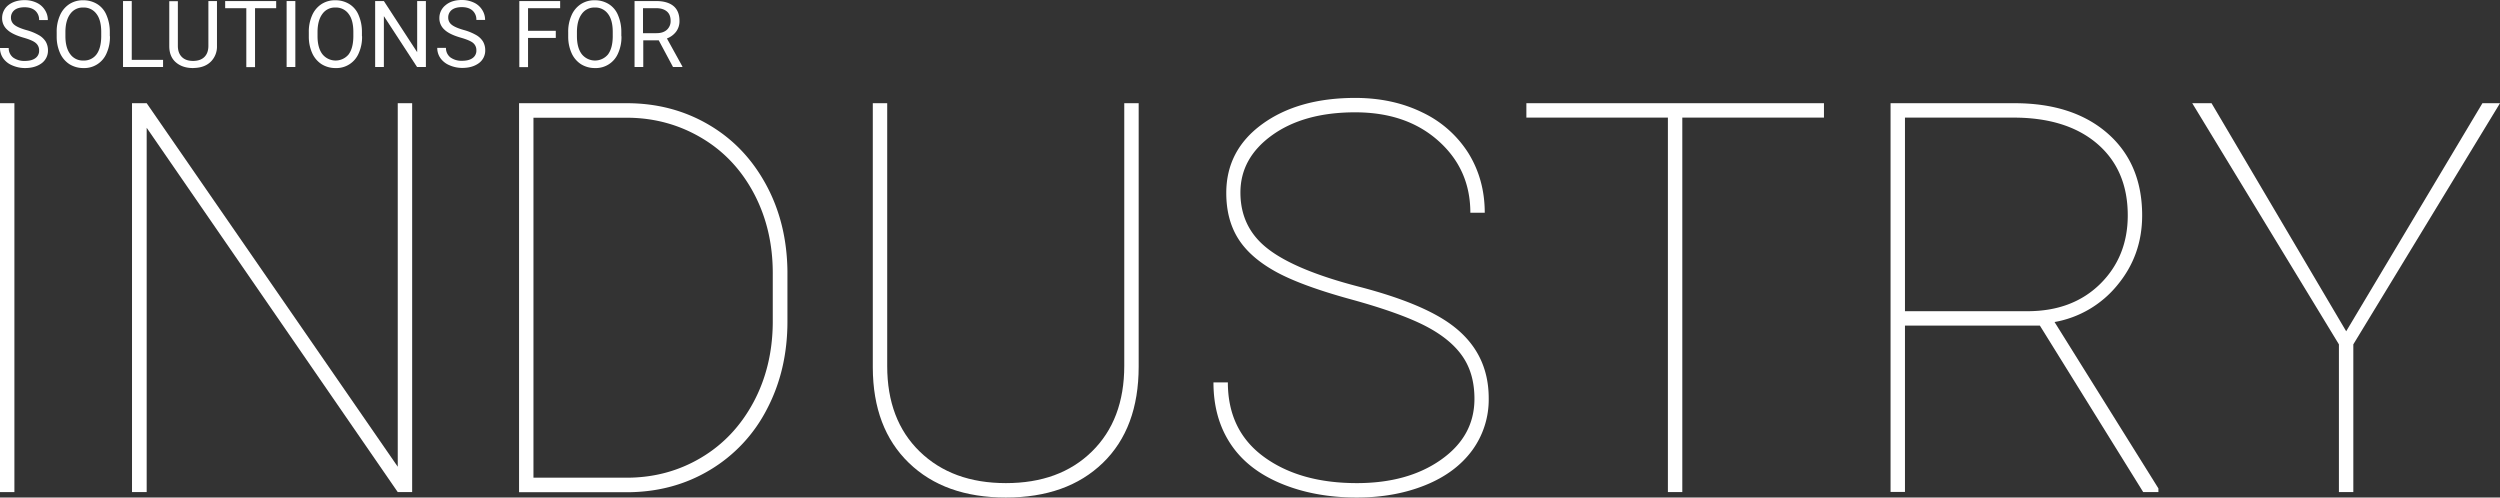 <svg id="Layer_1" data-name="Layer 1" xmlns="http://www.w3.org/2000/svg" width="1891.9" height="376.5" viewBox="0 0 1891.9 376.5">
  <rect x="0" y="0" width="1891.9" height="376.5" fill="#333333" stroke="none"/>
  <defs>
    <style>
      .cls-1 {
        fill: #fff;
      }
    </style>
  </defs>
  <title>text_home_en3</title>
  <g>
    <g>
      <path class="cls-1" d="M20.2,34.2c-5.6-1.6-9.8-3.6-12.3-6A11.47,11.47,0,0,1,4,19.4,12.36,12.36,0,0,1,8.7,9.6C11.9,7.1,16,5.8,21,5.8a21.07,21.07,0,0,1,9.2,2,14.51,14.51,0,0,1,6.2,5.5,13.74,13.74,0,0,1,2.2,7.6H32a9.12,9.12,0,0,0-2.9-7.1c-1.9-1.7-4.6-2.6-8.1-2.6-3.2,0-5.8.7-7.6,2.1a7.15,7.15,0,0,0-2.7,6,6.63,6.63,0,0,0,2.6,5.2c1.7,1.4,4.7,2.7,8.8,3.9a40.31,40.31,0,0,1,9.7,3.9A14.52,14.52,0,0,1,37,37.2a13,13,0,0,1,1.7,6.6A11.76,11.76,0,0,1,34,53.5c-3.2,2.4-7.4,3.7-12.7,3.7a23.92,23.92,0,0,1-9.6-2,15.79,15.79,0,0,1-6.9-5.4A13.33,13.33,0,0,1,2.4,42H9a8.83,8.83,0,0,0,3.3,7.2,14.27,14.27,0,0,0,8.9,2.6c3.5,0,6.1-.7,8-2.1A6.72,6.72,0,0,0,32,43.9a7,7,0,0,0-2.6-5.7C27.8,36.8,24.7,35.5,20.2,34.2Z" transform="translate(-2.4 -5.7)"/>
      <path class="cls-1" d="M85.6,33.1a29.84,29.84,0,0,1-2.5,12.8A18.28,18.28,0,0,1,65.5,57.2,19.72,19.72,0,0,1,55,54.3,19.38,19.38,0,0,1,47.9,46a30.14,30.14,0,0,1-2.6-12.4V30a30,30,0,0,1,2.5-12.7,19.28,19.28,0,0,1,7.1-8.5A18.65,18.65,0,0,1,65.4,5.9,19.82,19.82,0,0,1,76,8.8a17.71,17.71,0,0,1,7,8.4A31.75,31.75,0,0,1,85.5,30v3.1ZM79,29.8c0-5.9-1.2-10.5-3.6-13.6a11.75,11.75,0,0,0-10-4.8,11.51,11.51,0,0,0-9.8,4.8c-2.4,3.2-3.6,7.6-3.7,13.2v3.7c0,5.7,1.2,10.3,3.6,13.5a11.59,11.59,0,0,0,10,4.9,11.67,11.67,0,0,0,9.9-4.6c2.3-3.1,3.5-7.5,3.6-13.3Z" transform="translate(-2.4 -5.7)"/>
      <path class="cls-1" d="M102.1,51h23.7v5.4H95.5V6.5h6.6Z" transform="translate(-2.4 -5.7)"/>
      <path class="cls-1" d="M166.6,6.5v34a16.08,16.08,0,0,1-4.4,11.6c-2.9,3-6.9,4.7-12,5l-1.7.1c-5.5,0-9.8-1.5-13.1-4.4s-4.9-7-4.9-12.2V6.6H137V40.4q0,5.4,3,8.4c2,2,4.8,3,8.5,3s6.6-1,8.6-3,3-4.8,3-8.4V6.5Z" transform="translate(-2.4 -5.7)"/>
      <path class="cls-1" d="M211.5,11.9H195.4V56.5h-6.6V11.9h-16V6.5h38.6v5.4Z" transform="translate(-2.4 -5.7)"/>
      <path class="cls-1" d="M225.9,56.4h-6.6V6.5h6.6Z" transform="translate(-2.4 -5.7)"/>
      <path class="cls-1" d="M276.4,33.1a29.84,29.84,0,0,1-2.5,12.8,18.28,18.28,0,0,1-17.6,11.3,19.72,19.72,0,0,1-10.5-2.9,19.38,19.38,0,0,1-7.1-8.3,30.14,30.14,0,0,1-2.6-12.4V30a30,30,0,0,1,2.5-12.7,19.28,19.28,0,0,1,7.1-8.5,18.65,18.65,0,0,1,10.5-2.9,19.82,19.82,0,0,1,10.6,2.9,17.71,17.71,0,0,1,7,8.4A31.75,31.75,0,0,1,276.3,30v3.1Zm-6.6-3.3c0-5.9-1.2-10.5-3.6-13.6a11.75,11.75,0,0,0-10-4.8,11.51,11.51,0,0,0-9.8,4.8c-2.4,3.2-3.6,7.6-3.7,13.2v3.7c0,5.7,1.2,10.3,3.6,13.5a12.8,12.8,0,0,0,19.9.3c2.3-3.1,3.5-7.5,3.6-13.3Z" transform="translate(-2.4 -5.7)"/>
      <path class="cls-1" d="M324.7,56.4H318L292.9,17.9V56.4h-6.6V6.5h6.6l25.2,38.7V6.5h6.6Z" transform="translate(-2.4 -5.7)"/>
      <path class="cls-1" d="M351.1,34.2c-5.6-1.6-9.8-3.6-12.3-6a11.47,11.47,0,0,1-3.9-8.8,12.36,12.36,0,0,1,4.7-9.8q4.65-3.9,12.3-3.9a21.07,21.07,0,0,1,9.2,2,14.51,14.51,0,0,1,6.2,5.5,13.74,13.74,0,0,1,2.2,7.6h-6.6a9.12,9.12,0,0,0-2.9-7.1c-1.9-1.7-4.6-2.6-8.1-2.6-3.2,0-5.8.7-7.6,2.1a7.15,7.15,0,0,0-2.7,6,6.63,6.63,0,0,0,2.6,5.2c1.7,1.4,4.7,2.7,8.8,3.9a40.31,40.31,0,0,1,9.7,3.9,14.52,14.52,0,0,1,5.2,4.9,13,13,0,0,1,1.7,6.6,11.76,11.76,0,0,1-4.7,9.7c-3.2,2.4-7.4,3.7-12.7,3.7a23.92,23.92,0,0,1-9.6-2,15.79,15.79,0,0,1-6.9-5.4,13.33,13.33,0,0,1-2.4-7.8h6.6a8.83,8.83,0,0,0,3.3,7.2,14.27,14.27,0,0,0,8.9,2.6c3.5,0,6.1-.7,8-2.1a6.72,6.72,0,0,0,2.8-5.8,7,7,0,0,0-2.6-5.7C358.7,36.8,355.6,35.5,351.1,34.2Z" transform="translate(-2.4 -5.7)"/>
      <path class="cls-1" d="M423,34.4H402V56.5h-6.6V6.5h30.9v5.4H402V29h21Z" transform="translate(-2.4 -5.7)"/>
      <path class="cls-1" d="M472.7,33.1a29.84,29.84,0,0,1-2.5,12.8,18.28,18.28,0,0,1-17.6,11.3,19.72,19.72,0,0,1-10.5-2.9A19.38,19.38,0,0,1,435,46a30.14,30.14,0,0,1-2.6-12.4V30a30,30,0,0,1,2.5-12.7A19.28,19.28,0,0,1,442,8.8a18.65,18.65,0,0,1,10.5-2.9,19.82,19.82,0,0,1,10.6,2.9,17.71,17.71,0,0,1,7,8.4A31.75,31.75,0,0,1,472.6,30v3.1Zm-6.6-3.3c0-5.9-1.2-10.5-3.6-13.6a11.75,11.75,0,0,0-10-4.8,11.51,11.51,0,0,0-9.8,4.8c-2.4,3.2-3.6,7.6-3.7,13.2v3.7c0,5.7,1.2,10.3,3.6,13.5a12.8,12.8,0,0,0,19.9.3c2.3-3.1,3.5-7.5,3.6-13.3Z" transform="translate(-2.4 -5.7)"/>
      <path class="cls-1" d="M500.9,36.2H489.2V56.4h-6.6V6.5h16.5c5.6,0,10,1.3,13,3.8s4.5,6.3,4.5,11.2a13.22,13.22,0,0,1-2.5,8.1,15.58,15.58,0,0,1-7,5.2L518.8,56v.4h-7.1Zm-11.8-5.4h10.1c3.3,0,5.9-.8,7.8-2.5a8.76,8.76,0,0,0,2.9-6.8c0-3.1-.9-5.5-2.8-7.1s-4.5-2.5-8-2.5H489V30.8Z" transform="translate(-2.4 -5.7)"/>
    </g>
    <g>
      <path class="cls-1" d="M13.3,378.1H2.4V83.8H13.3Z" transform="translate(-2.4 -5.7)"/>
      <path class="cls-1" d="M314.3,378.1H303.4l-190-275.7V378.1H102.3V83.8h11.1l190,275.1V83.8h10.9Z" transform="translate(-2.4 -5.7)"/>
      <path class="cls-1" d="M395.2,378.1V83.8h81.5q34.2,0,61.9,16.2c18.5,10.8,32.9,25.9,43.5,45.4s15.9,41.3,16.2,65.4V249q0,36.75-15.5,66.3a114.36,114.36,0,0,1-43.2,46.1c-18.5,11.1-39.1,16.6-61.9,16.8H395.2ZM406.1,94.7V367.2h70.5q30.9,0,56.3-15.1c16.9-10,30.1-24.1,39.7-42s14.4-38,14.6-59.9V212.4q0-33-14-59.8c-9.4-17.9-22.4-32-39.2-42.1s-35.3-15.4-55.7-15.7H406.1Z" transform="translate(-2.4 -5.7)"/>
      <path class="cls-1" d="M864.1,83.8V283.1q0,46.65-27.1,72.9c-18.1,17.5-42.5,26.2-73.4,26.2s-55.3-8.7-73.4-26.2-27.2-41.5-27.3-72.1V83.8h10.9V282.7q0,40.8,24.6,64.7t65.2,23.9c27.1,0,48.8-7.9,65.1-23.9s24.5-37.5,24.5-64.9V83.8Z" transform="translate(-2.4 -5.7)"/>
      <path class="cls-1" d="M1118.2,307.5c0-12.5-2.9-23.1-8.8-31.8s-15.1-16.4-27.7-23-31.6-13.5-57.1-20.5S980,218.1,967.3,211s-22.1-15.4-28-24.9-8.9-20.9-8.9-34.4c0-21.4,9-38.8,27.1-52s41.6-19.9,70.5-19.9q28.35,0,50.8,11a83.39,83.39,0,0,1,34.9,30.9q12.3,20,12.3,45h-10.9c0-22-8.1-40.1-24.3-54.5s-37.1-21.5-62.9-21.5-46.8,5.8-62.8,17.3-24,26-24,43.4q0,26.55,20.8,42.6,20.85,16.2,68.7,28.6t70.1,28.8q28.35,20.85,28.3,55.8a65.08,65.08,0,0,1-12.5,39.3c-8.4,11.4-20.2,20.2-35.6,26.4s-32.6,9.3-51.7,9.3q-32,0-57.4-10.6c-17-7.1-29.7-17.1-38.3-30.2s-12.8-28.5-12.8-46.3h10.9c0,24.1,9,42.9,27.1,56.2s41.6,20,70.5,20c25.7,0,47-5.9,63.7-17.7C1109.8,341.7,1118.2,326.4,1118.2,307.5Z" transform="translate(-2.4 -5.7)"/>
      <path class="cls-1" d="M1382.6,94.7H1275.5V378.1h-10.9V94.7H1157.5V83.8h225.2V94.7Z" transform="translate(-2.4 -5.7)"/>
      <path class="cls-1" d="M1546.1,252.1H1444V378h-10.9V83.8h93.8q44.25,0,70.4,22.8c17.4,15.2,26.2,35.9,26.2,62.1,0,20.1-6.2,37.6-18.7,52.7a79.07,79.07,0,0,1-47.6,28l78.6,125.9v2.8h-11.5ZM1444,241.2h92.8q33.9,0,54.9-20.6c13.9-13.7,20.9-31.1,20.9-51.9q0-34.35-23.1-54.2c-15.4-13.2-36.6-19.8-63.4-19.8H1444Z" transform="translate(-2.4 -5.7)"/>
      <path class="cls-1" d="M1777.9,256.4,1881,83.8h13.3l-111,182.5V378.1h-10.9V266.3l-111-182.5H1676Z" transform="translate(-2.4 -5.7)"/>
    </g>
  </g>
</svg>
